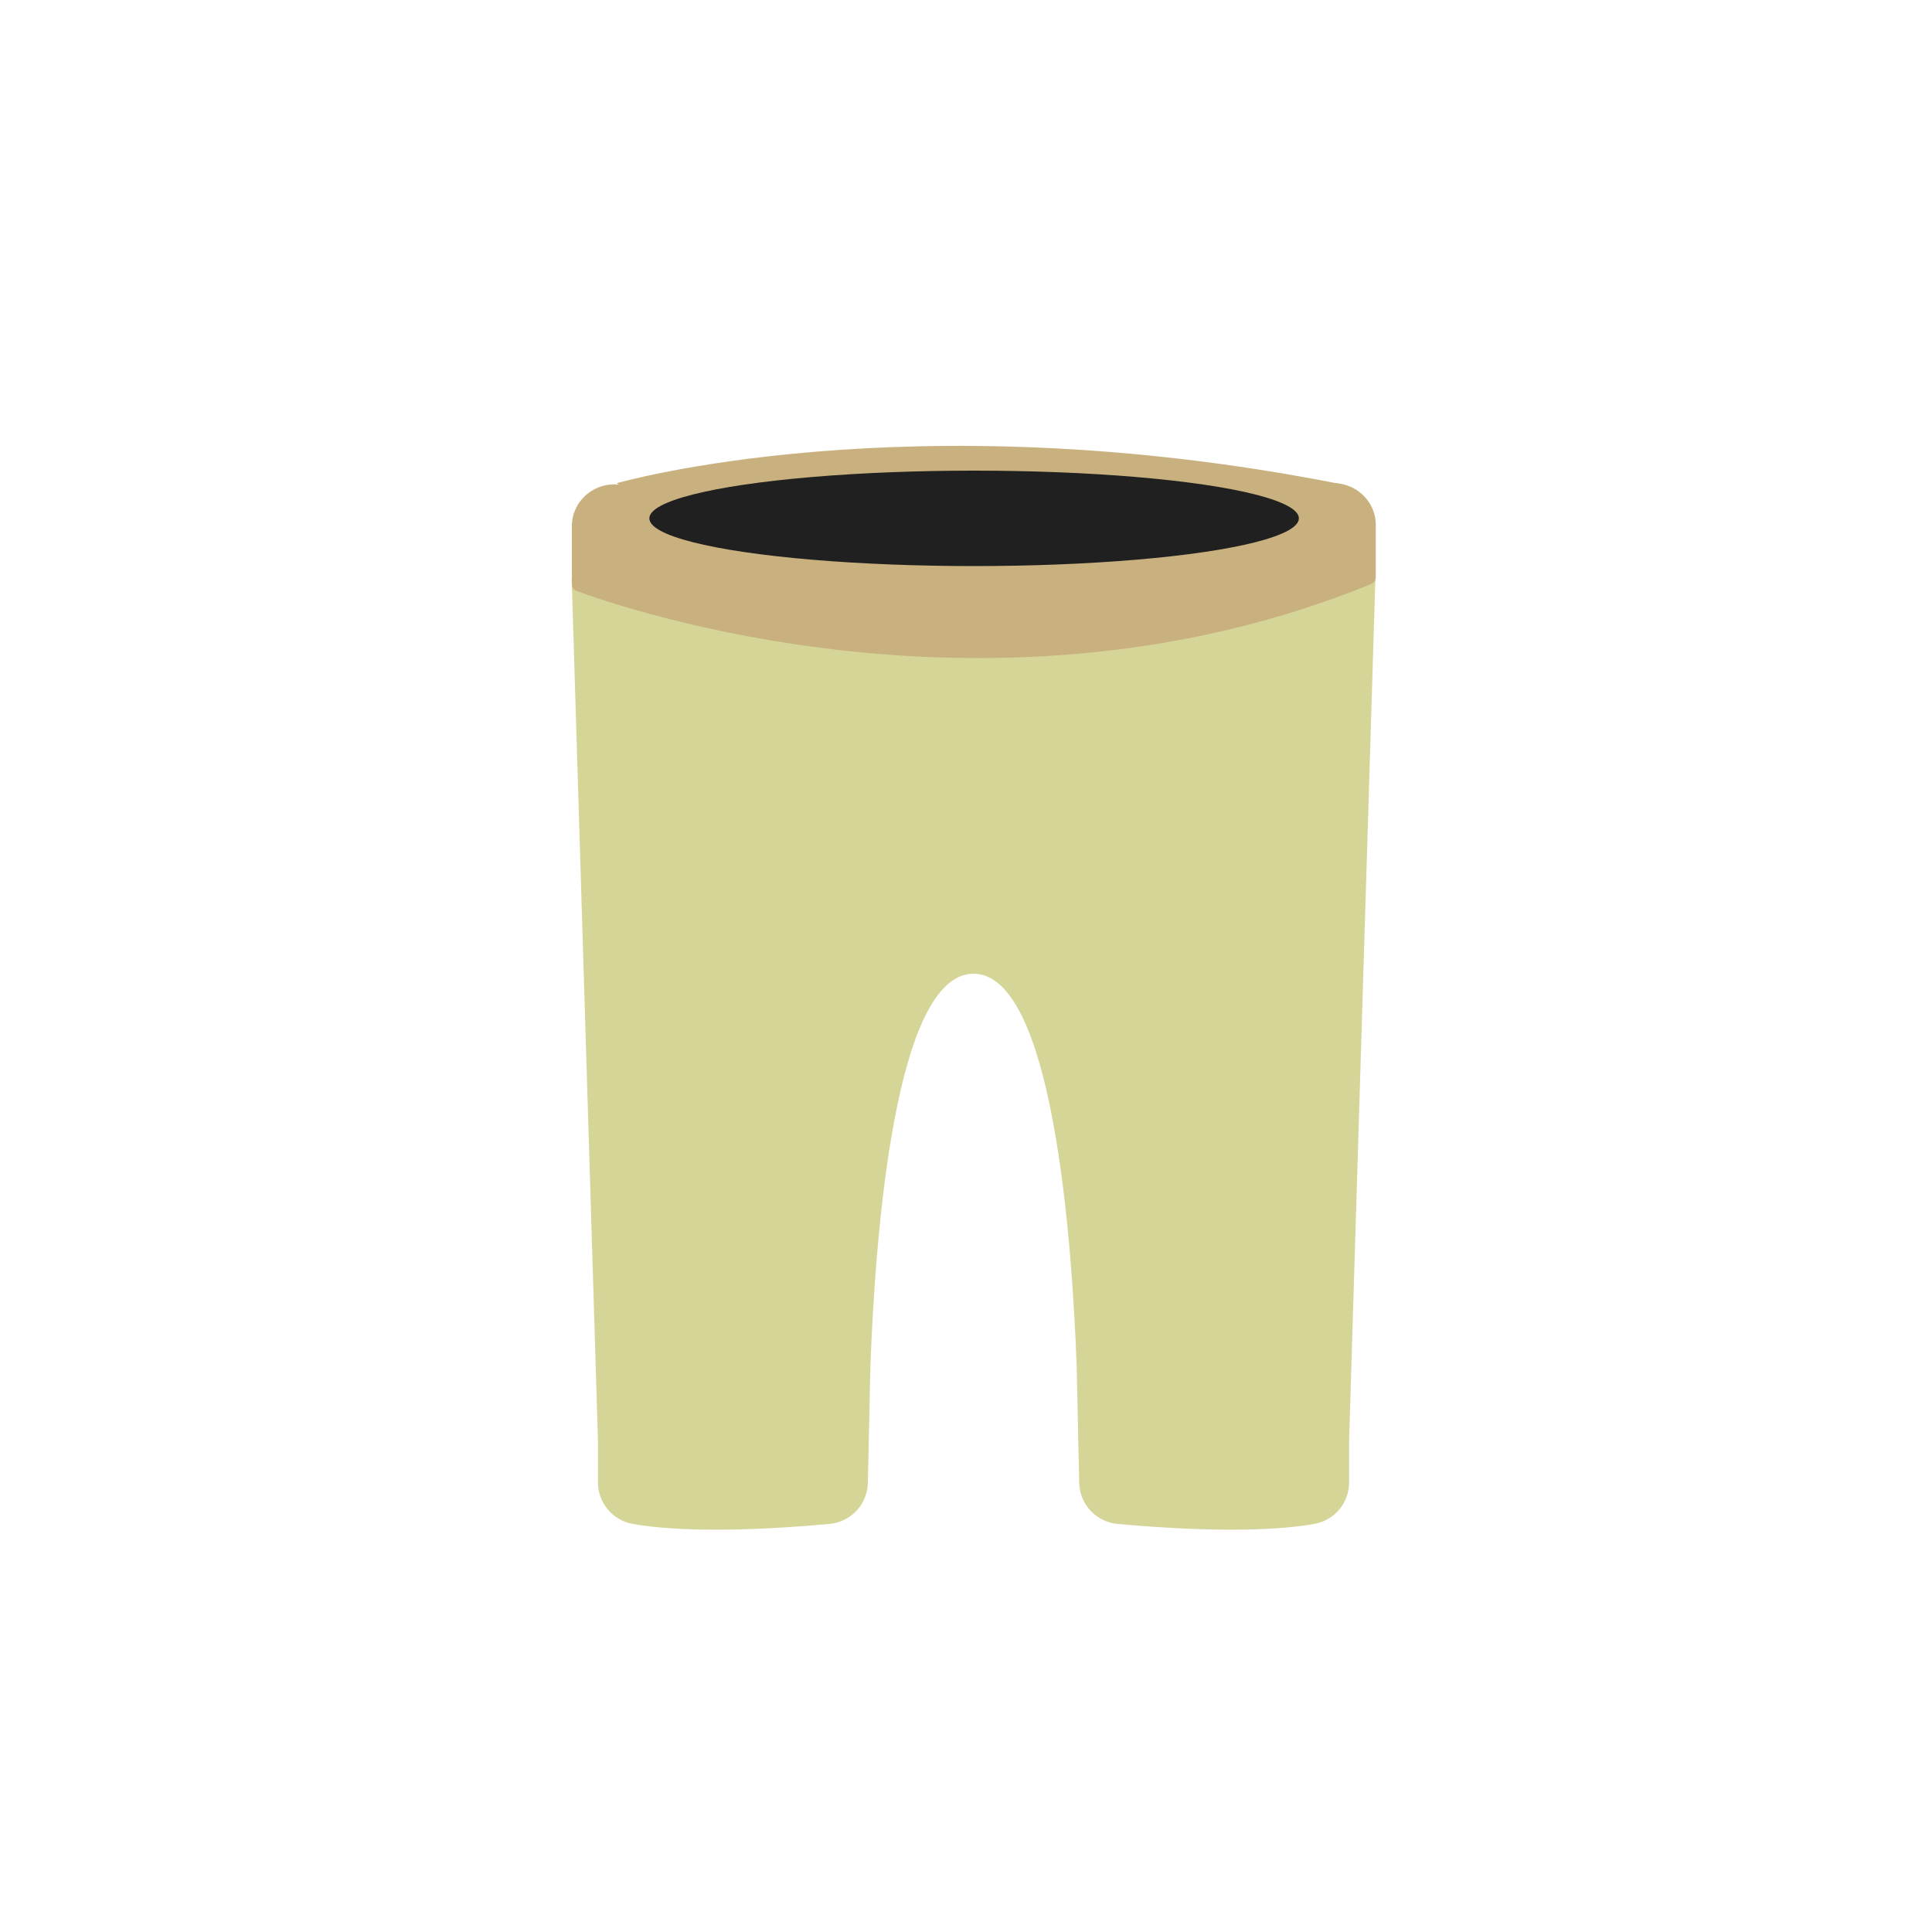 <?xml version="1.0" encoding="utf-8"?>
<!-- Generator: Adobe Illustrator 25.0.1, SVG Export Plug-In . SVG Version: 6.00 Build 0)  -->
<svg version="1.1" id="Layer_1" xmlns="http://www.w3.org/2000/svg" xmlns:xlink="http://www.w3.org/1999/xlink" x="0px" y="0px"
	 viewBox="0 0 100 100" enable-background="new 0 0 100 100" xml:space="preserve">
<g>
	<path fill="#D6D598" d="M50.4,31.21l-20.81-1.27l1.36,44.6v2.19c0,1.06,0.77,1.97,1.81,2.15c1.66,0.29,4.72,0.49,10.17,0
		c1.11-0.1,1.97-1.02,1.99-2.13l0.05-2.22h0c0,0,0,0,0,0l0.08-3.78c0.25-6.79,1.26-20.35,5.34-20.35s5.09,13.56,5.34,20.35
		l0.08,3.78c0,0,0,0,0,0h0l0.05,2.22c0.02,1.11,0.88,2.03,1.99,2.13c5.45,0.49,8.51,0.29,10.17,0c1.05-0.18,1.81-1.09,1.81-2.15
		v-2.19l1.36-44.6L50.4,31.21z"/>
	<path fill="#C9B17F" d="M68.37,25.11c-5.98,1.87-20.57,5.27-35.88,0.08c-1.42-0.48-2.89,0.57-2.89,2.05v2.99
		c0,0.16,0.1,0.3,0.25,0.36c2.41,0.89,21.73,7.56,41.12-0.36c0.15-0.06,0.24-0.2,0.24-0.36v-2.7
		C71.21,25.72,69.77,24.67,68.37,25.11z"/>
	<path fill="#C9B17F" d="M31.92,25.01c0,0,15.08-4.36,37.34,0.02l-3.7,4.59l-28.13-0.56L31.92,25.01z"/>
	<ellipse fill="#212020" cx="50.42" cy="26.83" rx="16.81" ry="2.47"/>
</g>
</svg>
